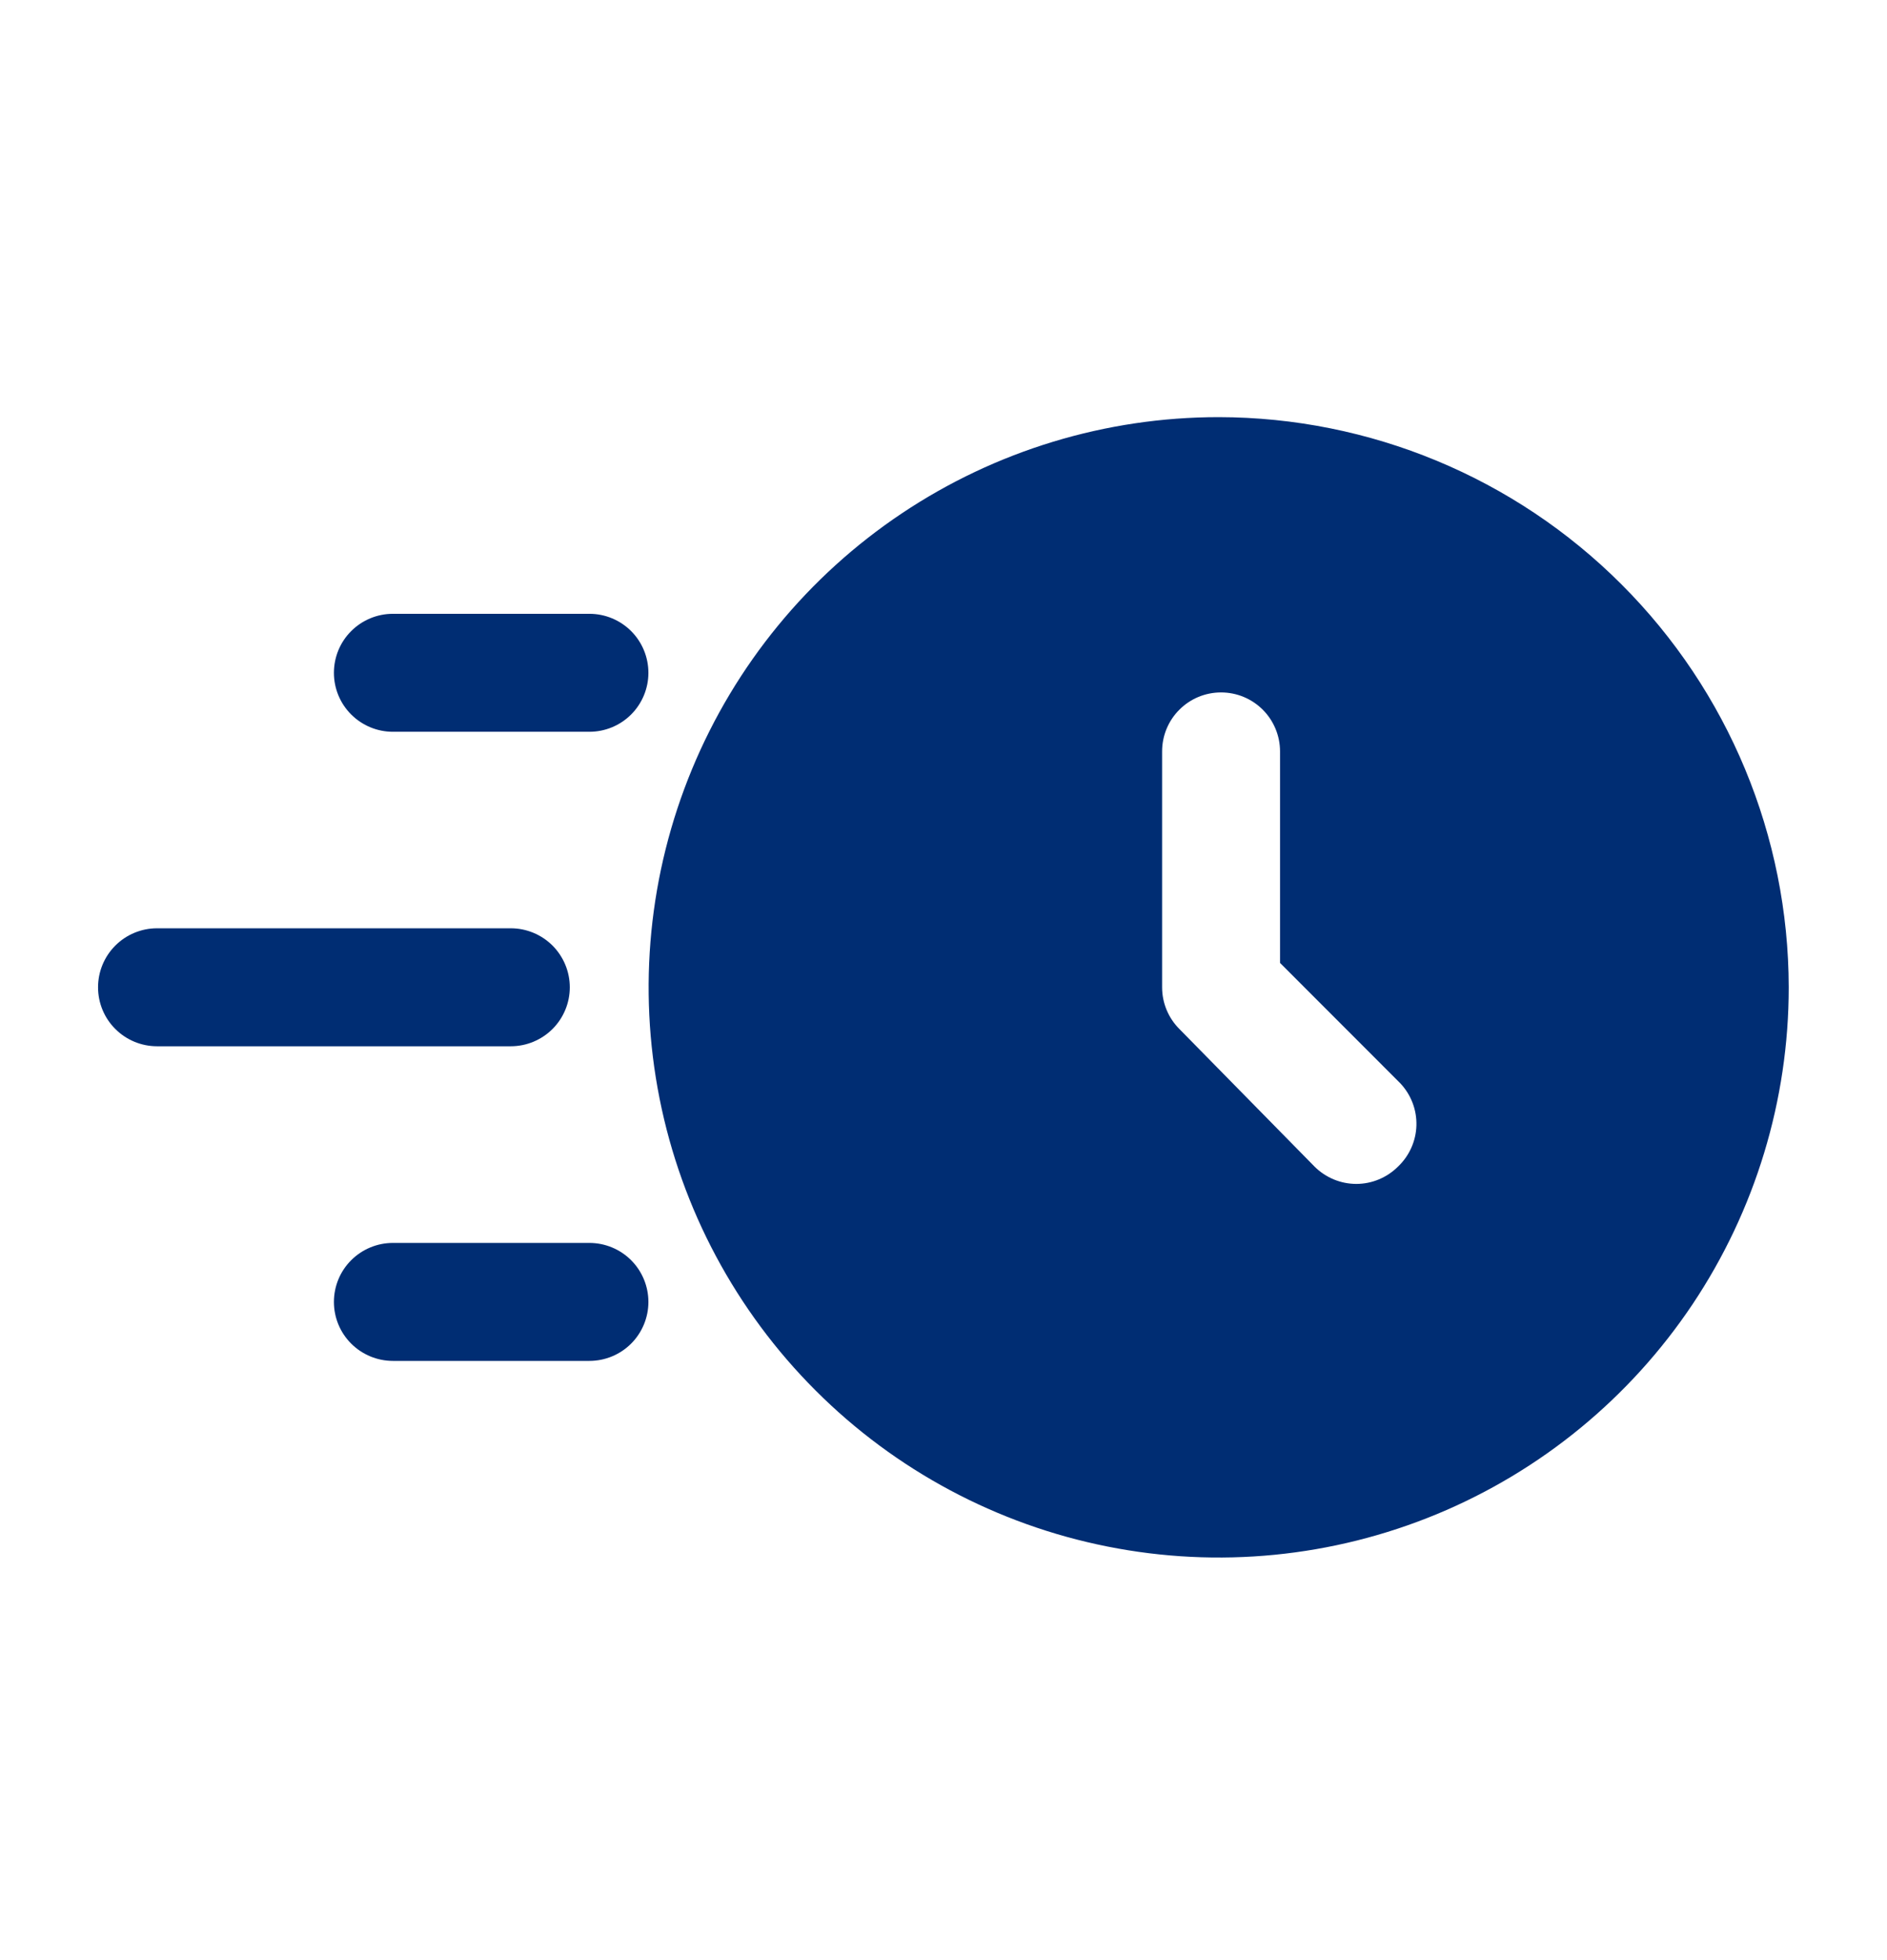<svg width="26" height="27" viewBox="0 0 26 27" fill="none" xmlns="http://www.w3.org/2000/svg">
<path d="M16.792 5.746C15.238 5.746 13.72 6.207 12.428 7.07C11.136 7.933 10.13 9.159 9.535 10.595C8.941 12.03 8.785 13.609 9.088 15.133C9.391 16.656 10.139 18.056 11.238 19.154C12.336 20.252 13.736 21 15.259 21.303C16.783 21.607 18.362 21.451 19.797 20.857C21.233 20.262 22.459 19.255 23.322 17.964C24.185 16.672 24.646 15.154 24.646 13.6C24.643 11.518 23.815 9.522 22.342 8.05C20.87 6.577 18.874 5.749 16.792 5.746ZM19.262 16.07C19.109 16.222 18.903 16.308 18.688 16.308C18.472 16.308 18.266 16.222 18.113 16.07L16.25 14.174C16.098 14.022 16.012 13.816 16.012 13.6V10.35C16.012 10.135 16.097 9.928 16.25 9.776C16.402 9.623 16.609 9.538 16.824 9.538C17.04 9.538 17.246 9.623 17.399 9.776C17.551 9.928 17.637 10.135 17.637 10.35V13.264L19.294 14.922C19.442 15.079 19.522 15.287 19.516 15.503C19.51 15.718 19.418 15.922 19.262 16.07Z" fill="#002D73"/>
<path d="M7.038 14.412H2.163C1.948 14.412 1.741 14.326 1.589 14.174C1.436 14.022 1.351 13.815 1.351 13.6C1.351 13.384 1.436 13.178 1.589 13.025C1.741 12.873 1.948 12.787 2.163 12.787H7.038C7.254 12.787 7.46 12.873 7.613 13.025C7.765 13.178 7.851 13.384 7.851 13.6C7.851 13.815 7.765 14.022 7.613 14.174C7.46 14.326 7.254 14.412 7.038 14.412Z" fill="#002D73"/>
<path d="M8.121 10.08H5.413C5.198 10.08 4.991 9.994 4.839 9.842C4.686 9.69 4.601 9.483 4.601 9.268C4.601 9.052 4.686 8.845 4.839 8.693C4.991 8.541 5.198 8.455 5.413 8.455H8.121C8.337 8.455 8.544 8.541 8.696 8.693C8.848 8.845 8.934 9.052 8.934 9.268C8.934 9.483 8.848 9.69 8.696 9.842C8.544 9.994 8.337 10.08 8.121 10.08Z" fill="#002D73"/>
<path d="M8.121 18.746H5.413C5.198 18.746 4.991 18.66 4.839 18.508C4.686 18.356 4.601 18.149 4.601 17.934C4.601 17.718 4.686 17.511 4.839 17.359C4.991 17.207 5.198 17.121 5.413 17.121H8.121C8.337 17.121 8.544 17.207 8.696 17.359C8.848 17.511 8.934 17.718 8.934 17.934C8.934 18.149 8.848 18.356 8.696 18.508C8.544 18.66 8.337 18.746 8.121 18.746Z" fill="#002D73"/>
</svg>
